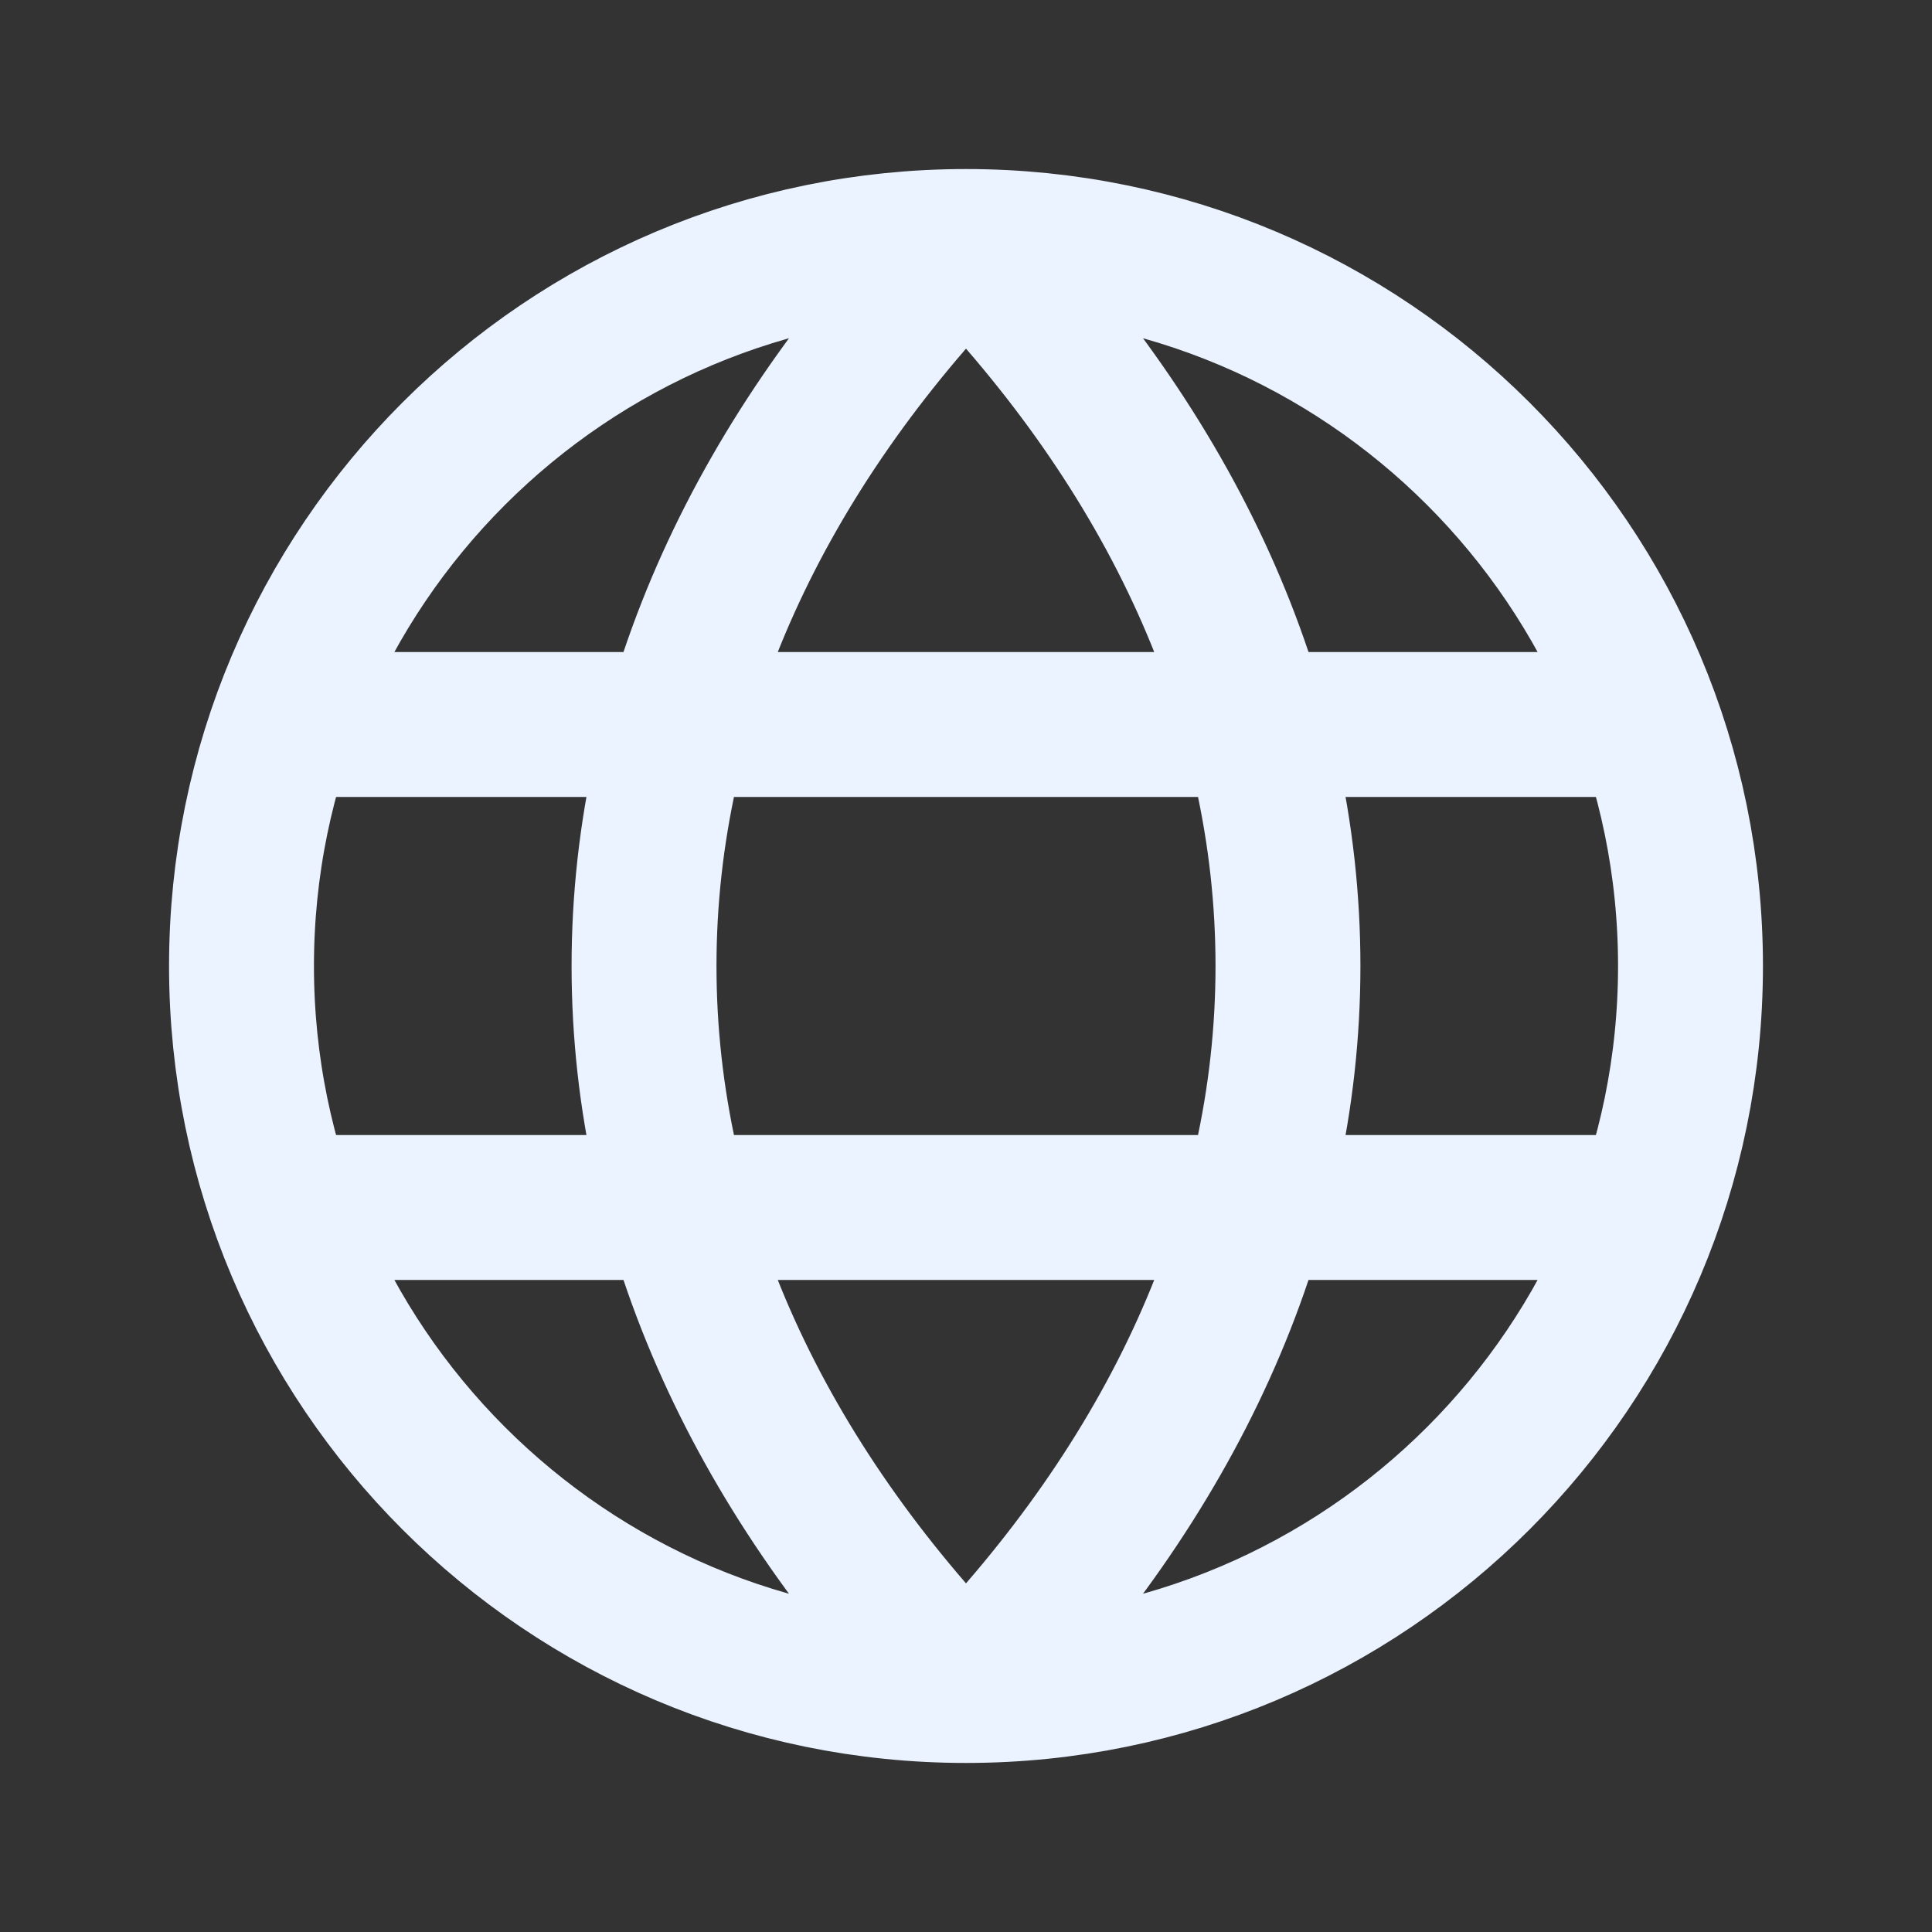 <svg width="20" height="20" viewBox="0 0 20 20" fill="none" xmlns="http://www.w3.org/2000/svg">
<rect x="0" y="0" width="20" height="20" fill="#333333" stroke="none"/>
<path d="M10 17.5C14.142 17.5 17.5 14.142 17.5 10C17.5 5.858 14.142 2.5 10 2.5M10 17.5C5.858 17.5 2.5 14.142 2.5 10C2.5 5.858 5.858 2.5 10 2.5M10 17.5C7.888 15.325 6.667 12.754 6.667 10C6.667 7.246 7.888 4.675 10 2.5M10 17.5C12.112 15.325 13.333 12.754 13.333 10C13.333 7.246 12.112 4.675 10 2.5M16.667 7.5H3.333M16.667 12.5H3.333" stroke="#EAF3FF" stroke-width="1.5" stroke-linecap="round" stroke-linejoin="round"/>
</svg>
